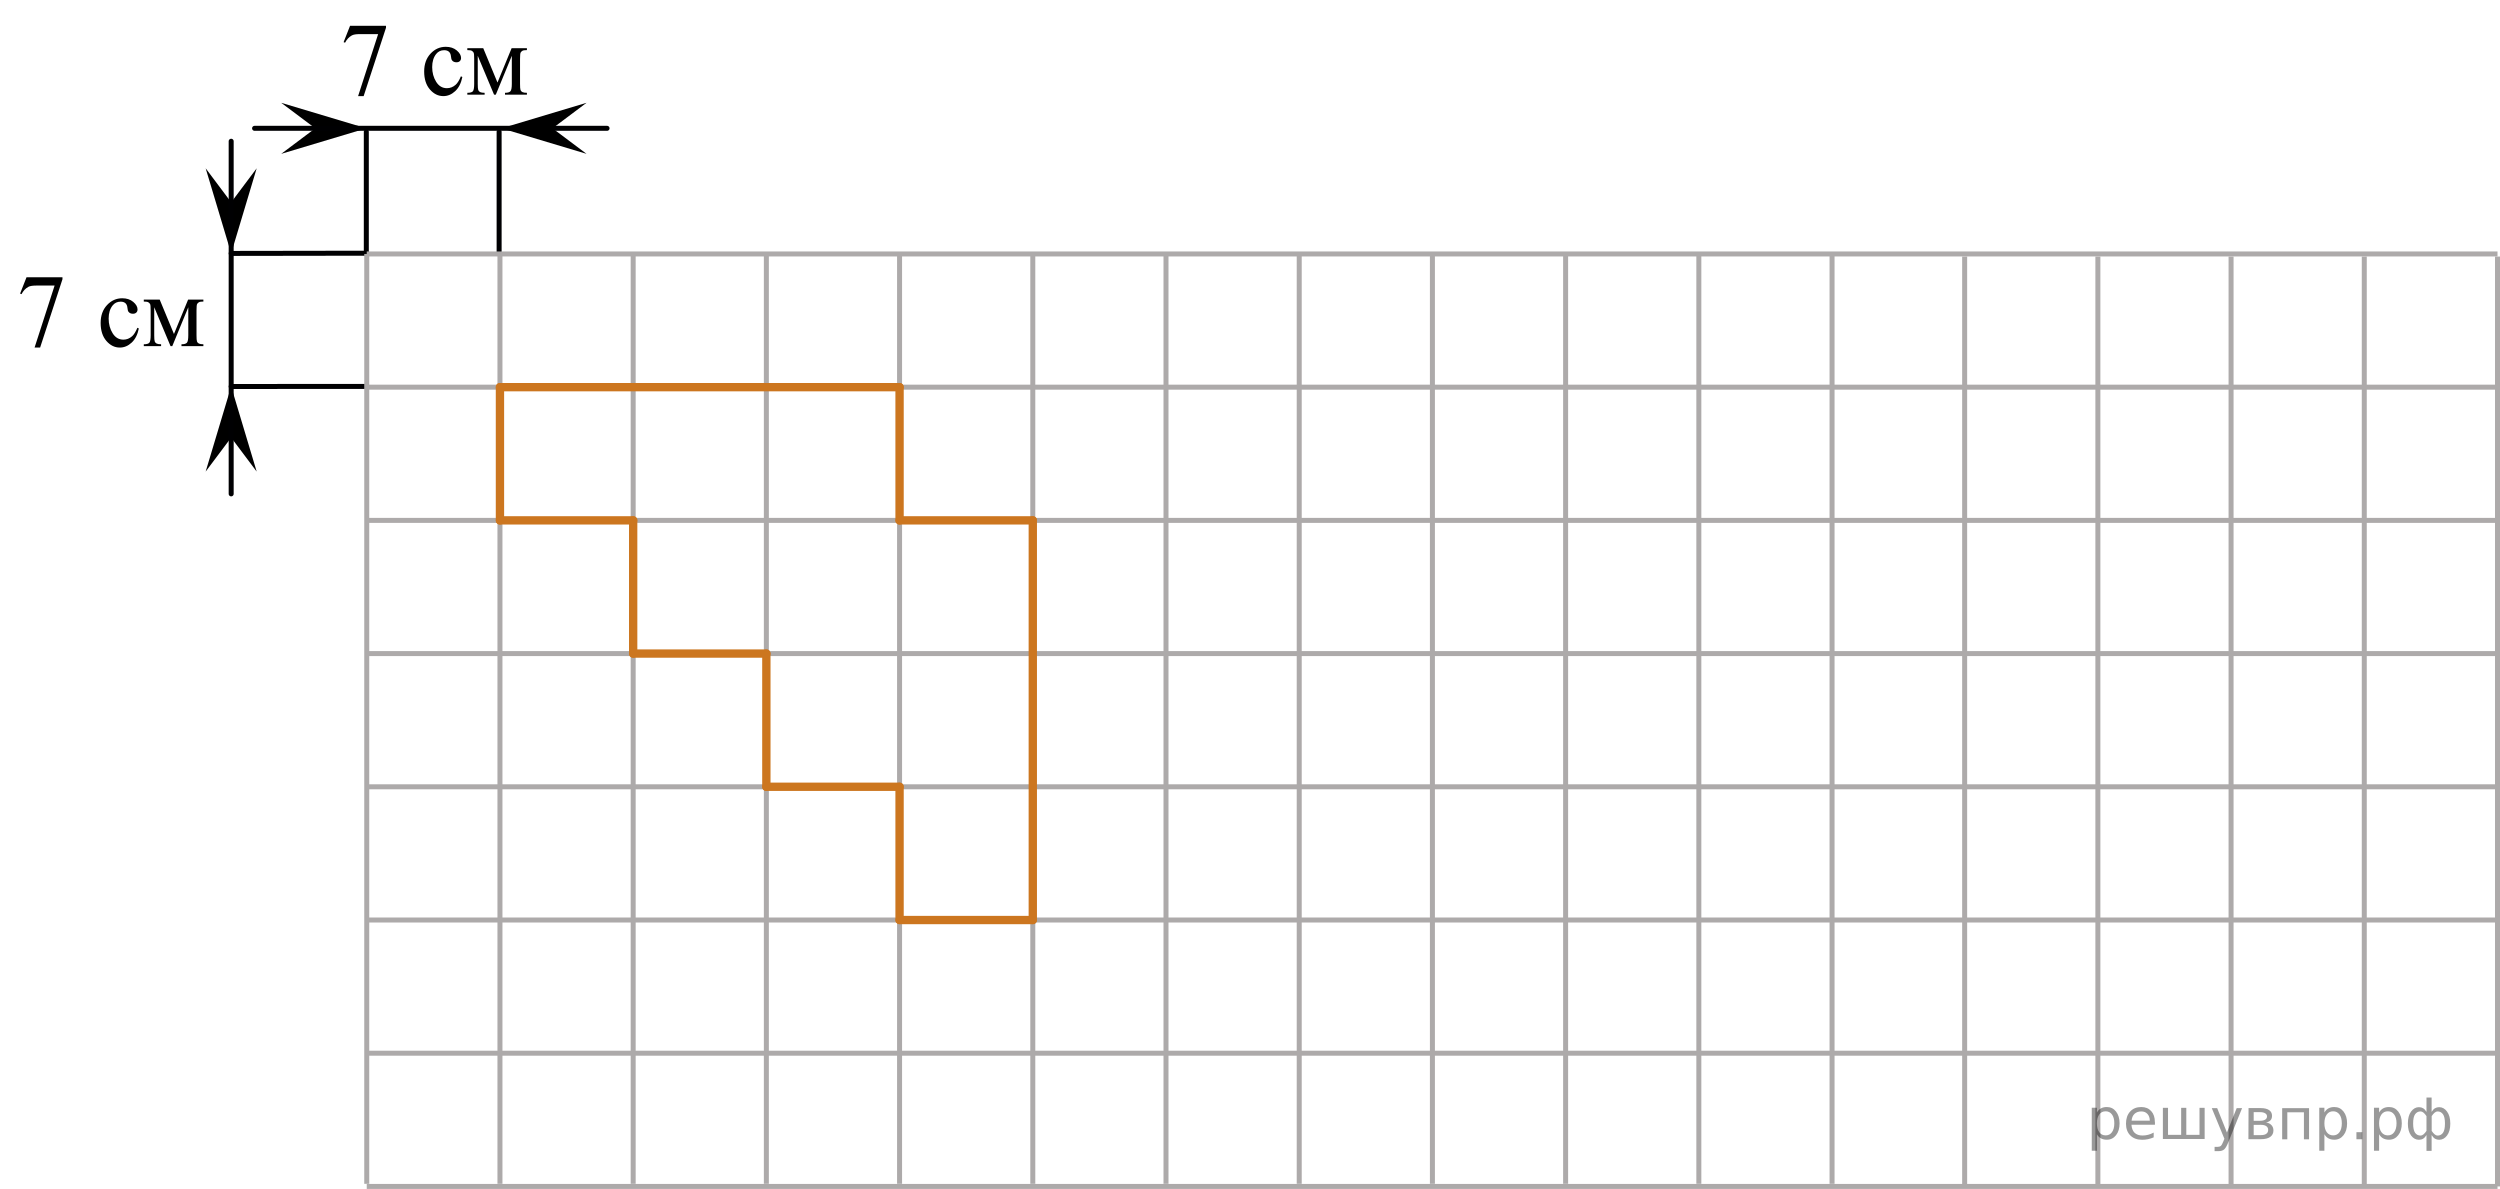 <?xml version="1.0" encoding="utf-8"?>
<!-- Generator: Adobe Illustrator 27.2.0, SVG Export Plug-In . SVG Version: 6.00 Build 0)  -->
<svg version="1.1" id="Layer_1" xmlns="http://www.w3.org/2000/svg" xmlns:xlink="http://www.w3.org/1999/xlink" x="0px" y="0px"
	 width="374.72px" height="178.207px" viewBox="0 0 374.72 178.207" enable-background="new 0 0 374.72 178.207"
	 xml:space="preserve">
<line fill="none" stroke="#000002" stroke-width="0.75" stroke-linecap="round" stroke-linejoin="round" stroke-miterlimit="10" x1="54.905" y1="37.984" x2="54.905" y2="19.755"/>
<line fill="none" stroke="#000002" stroke-width="0.75" stroke-linecap="round" stroke-linejoin="round" stroke-miterlimit="10" x1="74.812" y1="37.984" x2="74.812" y2="19.755"/>
<line fill="none" stroke="#000002" stroke-width="0.75" stroke-linecap="round" stroke-linejoin="round" stroke-miterlimit="10" x1="54.897" y1="57.917" x2="34.65" y2="57.932"/>
<line fill="none" stroke="#000002" stroke-width="0.75" stroke-linecap="round" stroke-linejoin="round" stroke-miterlimit="10" x1="54.897" y1="37.952" x2="34.65" y2="37.984"/>
<line fill="none" stroke="#ADAAAA" stroke-width="0.75" stroke-miterlimit="10" x1="54.971" y1="38.065" x2="374.345" y2="38.065"/>
<line fill="none" stroke="#ADAAAA" stroke-width="0.75" stroke-miterlimit="10" x1="54.971" y1="58.031" x2="374.345" y2="58.031"/>
<line fill="none" stroke="#ADAAAA" stroke-width="0.75" stroke-miterlimit="10" x1="54.971" y1="78" x2="374.345" y2="78"/>
<line fill="none" stroke="#ADAAAA" stroke-width="0.75" stroke-miterlimit="10" x1="54.971" y1="97.964" x2="374.345" y2="97.964"/>
<line fill="none" stroke="#ADAAAA" stroke-width="0.75" stroke-miterlimit="10" x1="54.971" y1="117.931" x2="374.345" y2="117.931"/>
<line fill="none" stroke="#ADAAAA" stroke-width="0.75" stroke-miterlimit="10" x1="54.971" y1="137.899" x2="374.345" y2="137.899"/>
<line fill="none" stroke="#ADAAAA" stroke-width="0.75" stroke-miterlimit="10" x1="54.971" y1="157.863" x2="374.345" y2="157.863"/>
<line fill="none" stroke="#ADAAAA" stroke-width="0.75" stroke-miterlimit="10" x1="54.971" y1="177.832" x2="374.345" y2="177.832"/>
<line fill="none" stroke="#ADAAAA" stroke-width="0.75" stroke-miterlimit="10" x1="54.971" y1="177.441" x2="54.971" y2="38.065"/>
<line fill="none" stroke="#ADAAAA" stroke-width="0.75" stroke-miterlimit="10" x1="74.937" y1="177.441" x2="74.937" y2="38.065"/>
<line fill="none" stroke="#ADAAAA" stroke-width="0.75" stroke-miterlimit="10" x1="94.905" y1="177.441" x2="94.905" y2="38.065"/>
<line fill="none" stroke="#ADAAAA" stroke-width="0.75" stroke-miterlimit="10" x1="114.868" y1="177.441" x2="114.868" y2="38.065"/>
<line fill="none" stroke="#ADAAAA" stroke-width="0.75" stroke-miterlimit="10" x1="134.834" y1="177.441" x2="134.834" y2="38.065"/>
<line fill="none" stroke="#ADAAAA" stroke-width="0.75" stroke-miterlimit="10" x1="154.804" y1="177.441" x2="154.804" y2="38.065"/>
<line fill="none" stroke="#ADAAAA" stroke-width="0.75" stroke-miterlimit="10" x1="174.769" y1="177.441" x2="174.769" y2="38.065"/>
<line fill="none" stroke="#ADAAAA" stroke-width="0.75" stroke-miterlimit="10" x1="194.738" y1="177.441" x2="194.738" y2="38.065"/>
<line fill="none" stroke="#ADAAAA" stroke-width="0.75" stroke-miterlimit="10" x1="214.701" y1="177.441" x2="214.701" y2="38.065"/>
<line fill="none" stroke="#ADAAAA" stroke-width="0.75" stroke-miterlimit="10" x1="234.667" y1="177.441" x2="234.667" y2="38.065"/>
<line fill="none" stroke="#ADAAAA" stroke-width="0.75" stroke-miterlimit="10" x1="254.636" y1="177.441" x2="254.636" y2="38.065"/>
<line fill="none" stroke="#ADAAAA" stroke-width="0.75" stroke-miterlimit="10" x1="274.603" y1="177.441" x2="274.603" y2="38.065"/>
<line fill="none" stroke="#ADAAAA" stroke-width="0.75" stroke-miterlimit="10" x1="294.478" y1="177.832" x2="294.478" y2="38.455"/>
<line fill="none" stroke="#ADAAAA" stroke-width="0.75" stroke-miterlimit="10" x1="314.447" y1="177.832" x2="314.447" y2="38.455"/>
<line fill="none" stroke="#ADAAAA" stroke-width="0.75" stroke-miterlimit="10" x1="334.41" y1="177.832" x2="334.41" y2="38.455"/>
<line fill="none" stroke="#ADAAAA" stroke-width="0.75" stroke-miterlimit="10" x1="354.376" y1="177.832" x2="354.376" y2="38.455"/>
<line fill="none" stroke="#ADAAAA" stroke-width="0.75" stroke-miterlimit="10" x1="374.345" y1="177.832" x2="374.345" y2="38.455"/>
<line fill="none" stroke="#CC761F" stroke-width="1.25" stroke-linecap="round" stroke-linejoin="round" stroke-miterlimit="10" x1="74.937" y1="58.031" x2="134.834" y2="58.031"/>
<line fill="none" stroke="#CC761F" stroke-width="1.25" stroke-linecap="round" stroke-linejoin="round" stroke-miterlimit="10" x1="74.937" y1="78" x2="74.937" y2="58.031"/>
<line fill="none" stroke="#CC761F" stroke-width="1.25" stroke-linecap="round" stroke-linejoin="round" stroke-miterlimit="10" x1="94.905" y1="78" x2="74.937" y2="78"/>
<line fill="none" stroke="#CC761F" stroke-width="1.25" stroke-linecap="round" stroke-linejoin="round" stroke-miterlimit="10" x1="94.905" y1="97.964" x2="94.905" y2="78"/>
<line fill="none" stroke="#CC761F" stroke-width="1.25" stroke-linecap="round" stroke-linejoin="round" stroke-miterlimit="10" x1="114.868" y1="97.964" x2="94.905" y2="97.964"/>
<line fill="none" stroke="#CC761F" stroke-width="1.25" stroke-linecap="round" stroke-linejoin="round" stroke-miterlimit="10" x1="134.834" y1="78" x2="134.834" y2="58.031"/>
<line fill="none" stroke="#CC761F" stroke-width="1.25" stroke-linecap="round" stroke-linejoin="round" stroke-miterlimit="10" x1="154.804" y1="78" x2="134.834" y2="78"/>
<line fill="none" stroke="#CC761F" stroke-width="1.25" stroke-linecap="round" stroke-linejoin="round" stroke-miterlimit="10" x1="154.804" y1="137.899" x2="154.804" y2="78"/>
<line fill="none" stroke="#CC761F" stroke-width="1.25" stroke-linecap="round" stroke-linejoin="round" stroke-miterlimit="10" x1="114.868" y1="97.964" x2="114.868" y2="117.931"/>
<line fill="none" stroke="#CC761F" stroke-width="1.25" stroke-linecap="round" stroke-linejoin="round" stroke-miterlimit="10" x1="134.834" y1="117.931" x2="114.868" y2="117.931"/>
<line fill="none" stroke="#CC761F" stroke-width="1.25" stroke-linecap="round" stroke-linejoin="round" stroke-miterlimit="10" x1="134.834" y1="137.899" x2="134.834" y2="117.931"/>
<line fill="none" stroke="#CC761F" stroke-width="1.25" stroke-linecap="round" stroke-linejoin="round" stroke-miterlimit="10" x1="154.804" y1="137.899" x2="134.834" y2="137.899"/>
<polygon points="47.25,19.234 42.15,15.41 54.905,19.234 42.15,23.06 "/>
<line fill="none" stroke="#000002" stroke-width="0.75" stroke-linecap="round" stroke-linejoin="round" stroke-miterlimit="10" x1="38.159" y1="19.234" x2="90.989" y2="19.234"/>
<polygon points="34.65,65.586 30.825,70.686 34.65,57.932 38.475,70.686 "/>
<polygon points="34.65,30.326 38.475,25.224 34.65,37.98 30.825,25.224 "/>
<line fill="none" stroke="#000002" stroke-width="0.75" stroke-linecap="round" stroke-linejoin="round" stroke-miterlimit="10" x1="34.65" y1="74.025" x2="34.65" y2="21.172"/>
<polygon points="82.815,19.235 87.915,23.059 75.16,19.235 87.915,15.409 "/>
<g>
	<g>
		<defs>
			<rect id="SVGID_1_" x="48.498" width="33.12" height="18.713"/>
		</defs>
		<clipPath id="SVGID_00000103965808227266916190000018215073511067060610_">
			<use xlink:href="#SVGID_1_"  overflow="visible"/>
		</clipPath>
		<g clip-path="url(#SVGID_00000103965808227266916190000018215073511067060610_)">
		</g>
	</g>
	<g>
		<defs>
			<polygon id="SVGID_00000052100148928709353410000003789951654035491472_" points="48.65,18.437 81.77,18.437 
				81.77,0.014 48.65,0.014 48.65,18.437 			"/>
		</defs>
		<clipPath id="SVGID_00000061462277336546616930000018152997223435748020_">
			<use xlink:href="#SVGID_00000052100148928709353410000003789951654035491472_"  overflow="visible"/>
		</clipPath>
		<g clip-path="url(#SVGID_00000061462277336546616930000018152997223435748020_)">
			<path d="M52.467,3.872h5.389v0.289l-3.35,10.245h-0.831l3.002-9.293h-2.765c-0.559,0-0.956,0.068-1.193,0.206
				c-0.415,0.233-0.749,0.594-1,1.081l-0.215-0.084L52.467,3.872z"/>
		</g>
		<g clip-path="url(#SVGID_00000061462277336546616930000018152997223435748020_)">
			<path d="M69.3,11.544c-0.183,0.918-0.541,1.625-1.075,2.12c-0.534,0.495-1.124,0.742-1.772,0.742
				c-0.77,0-1.443-0.332-2.016-0.997c-0.573-0.665-0.859-1.562-0.859-2.694c0-1.096,0.317-1.987,0.952-2.672
				s1.397-1.027,2.287-1.027c0.667,0,1.216,0.182,1.645,0.544c0.43,0.363,0.645,0.74,0.645,1.13
				c0,0.193-0.06,0.349-0.182,0.468s-0.29,0.179-0.508,0.179c-0.291,0-0.511-0.096-0.66-0.289
				c-0.084-0.106-0.14-0.31-0.167-0.609c-0.027-0.299-0.127-0.528-0.3-0.685
				c-0.173-0.152-0.413-0.229-0.719-0.229c-0.494,0-0.892,0.188-1.193,0.564c-0.4,0.497-0.6,1.154-0.6,1.971
				c0,0.833,0.199,1.567,0.597,2.204c0.398,0.637,0.935,0.956,1.612,0.956c0.484,0,0.919-0.17,1.305-0.51
				c0.272-0.233,0.536-0.657,0.793-1.271L69.3,11.544z"/>
			<path d="M74.567,12.373l2.12-5.153h2.29v0.289c-0.336,0-0.56,0.034-0.671,0.103
				c-0.111,0.068-0.199,0.153-0.263,0.255c-0.064,0.102-0.096,0.431-0.096,0.989v3.699
				c0,0.482,0.023,0.793,0.07,0.933s0.144,0.245,0.289,0.316c0.146,0.071,0.37,0.106,0.671,0.106v0.282h-3.284
				v-0.282c0.405,0,0.677-0.077,0.815-0.232s0.207-0.529,0.207-1.123V8.362l-2.401,5.831h-0.259l-2.446-5.831v4.194
				c0,0.482,0.025,0.793,0.074,0.933s0.145,0.245,0.289,0.316c0.143,0.071,0.366,0.106,0.667,0.106v0.282h-2.594
				v-0.282c0.44,0,0.722-0.083,0.845-0.247c0.123-0.165,0.185-0.534,0.185-1.108V8.857
				c0-0.543-0.027-0.864-0.082-0.963c-0.054-0.099-0.138-0.188-0.252-0.266s-0.346-0.118-0.697-0.118V7.221h2.387
				L74.567,12.373z"/>
		</g>
	</g>
</g>
<g>
	<g>
		<defs>
			<rect id="SVGID_00000094590499485095440820000002324438159044949684_" x="0.005" y="37.69" width="33.12" height="18.713"/>
		</defs>
		<clipPath id="SVGID_00000150091194832125195820000000669004246686168247_">
			<use xlink:href="#SVGID_00000094590499485095440820000002324438159044949684_"  overflow="visible"/>
		</clipPath>
		<g clip-path="url(#SVGID_00000150091194832125195820000000669004246686168247_)">
		</g>
	</g>
	<g>
		<defs>
			<polygon id="SVGID_00000064313953847011661130000009738396703285887163_" points="0.157,56.127 33.276,56.127 
				33.276,37.704 0.157,37.704 0.157,56.127 			"/>
		</defs>
		<clipPath id="SVGID_00000116223068623165720840000002475877060655084935_">
			<use xlink:href="#SVGID_00000064313953847011661130000009738396703285887163_"  overflow="visible"/>
		</clipPath>
		<g clip-path="url(#SVGID_00000116223068623165720840000002475877060655084935_)">
			<path d="M3.974,41.562h5.389v0.289L6.013,52.096H5.182l3.002-9.293H5.419c-0.559,0-0.956,0.068-1.193,0.206
				c-0.415,0.233-0.749,0.594-1,1.081l-0.215-0.084L3.974,41.562z"/>
		</g>
		<g clip-path="url(#SVGID_00000116223068623165720840000002475877060655084935_)">
			<path d="M20.807,49.234c-0.183,0.918-0.541,1.625-1.075,2.12c-0.534,0.495-1.124,0.742-1.772,0.742
				c-0.77,0-1.443-0.332-2.016-0.997c-0.573-0.665-0.859-1.562-0.859-2.694c0-1.096,0.317-1.987,0.952-2.672
				s1.397-1.027,2.287-1.027c0.667,0,1.216,0.182,1.645,0.544c0.43,0.363,0.645,0.74,0.645,1.13
				c0,0.193-0.06,0.349-0.182,0.468s-0.29,0.179-0.508,0.179c-0.291,0-0.511-0.096-0.66-0.289
				c-0.084-0.106-0.14-0.31-0.167-0.609c-0.027-0.299-0.127-0.528-0.3-0.685
				c-0.173-0.152-0.413-0.229-0.719-0.229c-0.494,0-0.892,0.188-1.193,0.564c-0.4,0.497-0.6,1.154-0.6,1.971
				c0,0.833,0.199,1.567,0.597,2.204c0.398,0.637,0.935,0.956,1.612,0.956c0.484,0,0.919-0.17,1.305-0.51
				c0.272-0.233,0.536-0.657,0.793-1.271L20.807,49.234z"/>
			<path d="M26.074,50.064l2.12-5.153h2.29v0.289c-0.336,0-0.56,0.034-0.671,0.103
				c-0.111,0.068-0.199,0.153-0.263,0.255c-0.064,0.102-0.096,0.431-0.096,0.989v3.699
				c0,0.482,0.023,0.793,0.07,0.933s0.144,0.245,0.289,0.316c0.146,0.071,0.37,0.106,0.671,0.106v0.282h-3.284
				v-0.282c0.405,0,0.677-0.077,0.815-0.232s0.207-0.529,0.207-1.123v-4.194l-2.401,5.831H25.563l-2.446-5.831v4.194
				c0,0.482,0.025,0.793,0.074,0.933s0.145,0.245,0.289,0.316c0.143,0.071,0.366,0.106,0.667,0.106v0.282h-2.594
				v-0.282c0.44,0,0.722-0.083,0.845-0.247c0.123-0.165,0.185-0.534,0.185-1.108v-3.699
				c0-0.543-0.027-0.864-0.082-0.963c-0.054-0.099-0.138-0.188-0.252-0.266s-0.346-0.118-0.697-0.118v-0.289h2.387
				L26.074,50.064z"/>
		</g>
	</g>
</g>
<g style="stroke:none;fill:#000;fill-opacity:0.40"><path d="m 314.3,170.0 v 2.48 h -0.77 v -6.44 h 0.77 v 0.71 q 0.24,-0.42 0.61,-0.62 0.37,-0.20 0.88,-0.20 0.85,0 1.38,0.68 0.53,0.68 0.53,1.77 0,1.10 -0.53,1.77 -0.53,0.68 -1.38,0.68 -0.51,0 -0.88,-0.20 -0.37,-0.20 -0.61,-0.62 z m 2.61,-1.63 q 0,-0.85 -0.35,-1.32 -0.35,-0.48 -0.95,-0.48 -0.61,0 -0.96,0.48 -0.35,0.48 -0.35,1.32 0,0.85 0.35,1.33 0.35,0.48 0.96,0.48 0.61,0 0.95,-0.48 0.35,-0.48 0.35,-1.33 z"/><path d="m 323.0,168.2 v 0.38 h -3.52 q 0.05,0.79 0.47,1.21 0.43,0.41 1.19,0.41 0.44,0 0.85,-0.11 0.42,-0.11 0.82,-0.33 v 0.72 q -0.41,0.17 -0.85,0.27 -0.43,0.09 -0.88,0.09 -1.12,0 -1.77,-0.65 -0.65,-0.65 -0.65,-1.76 0,-1.15 0.62,-1.82 0.62,-0.68 1.67,-0.68 0.94,0 1.49,0.61 0.55,0.60 0.55,1.65 z m -0.77,-0.23 q -0.01,-0.63 -0.35,-1.00 -0.34,-0.38 -0.91,-0.38 -0.64,0 -1.03,0.36 -0.38,0.36 -0.44,1.02 z"/><path d="m 327.7,170.1 h 1.98 v -4.05 h 0.77 v 4.67 h -6.26 v -4.67 h 0.77 v 4.05 h 1.97 v -4.05 h 0.77 z"/><path d="m 334.0,171.2 q -0.33,0.83 -0.63,1.09 -0.31,0.25 -0.82,0.25 h -0.61 v -0.64 h 0.45 q 0.32,0 0.49,-0.15 0.17,-0.15 0.39,-0.71 l 0.14,-0.35 -1.89,-4.59 h 0.81 l 1.46,3.65 1.46,-3.65 h 0.81 z"/><path d="m 337.8,168.6 v 1.54 h 1.09 q 0.53,0 0.80,-0.20 0.28,-0.20 0.28,-0.57 0,-0.38 -0.28,-0.57 -0.28,-0.20 -0.80,-0.20 z m 0,-1.90 v 1.29 h 1.01 q 0.43,0 0.71,-0.17 0.28,-0.17 0.28,-0.48 0,-0.31 -0.28,-0.47 -0.28,-0.17 -0.71,-0.17 z m -0.77,-0.61 h 1.82 q 0.82,0 1.26,0.30 0.44,0.30 0.44,0.85 0,0.43 -0.23,0.68 -0.23,0.25 -0.67,0.31 0.53,0.10 0.82,0.42 0.29,0.32 0.29,0.79 0,0.62 -0.48,0.97 -0.48,0.34 -1.37,0.34 h -1.90 z"/><path d="m 346.1,166.1 v 4.67 h -0.77 v -4.05 h -2.49 v 4.05 h -0.77 v -4.67 z"/><path d="m 348.4,170.0 v 2.48 h -0.77 v -6.44 h 0.77 v 0.71 q 0.24,-0.42 0.61,-0.62 0.37,-0.20 0.88,-0.20 0.85,0 1.38,0.68 0.53,0.68 0.53,1.77 0,1.10 -0.53,1.77 -0.53,0.68 -1.38,0.68 -0.51,0 -0.88,-0.20 -0.37,-0.20 -0.61,-0.62 z m 2.61,-1.63 q 0,-0.85 -0.35,-1.32 -0.35,-0.48 -0.95,-0.48 -0.61,0 -0.96,0.48 -0.35,0.48 -0.35,1.32 0,0.85 0.35,1.33 0.35,0.48 0.96,0.48 0.61,0 0.95,-0.48 0.35,-0.48 0.35,-1.33 z"/><path d="m 353.2,169.7 h 0.88 v 1.06 h -0.88 z"/><path d="m 356.6,170.0 v 2.48 h -0.77 v -6.44 h 0.77 v 0.71 q 0.24,-0.42 0.61,-0.62 0.37,-0.20 0.88,-0.20 0.85,0 1.38,0.68 0.53,0.68 0.53,1.77 0,1.10 -0.53,1.77 -0.53,0.68 -1.38,0.68 -0.51,0 -0.88,-0.20 -0.37,-0.20 -0.61,-0.62 z m 2.61,-1.63 q 0,-0.85 -0.35,-1.32 -0.35,-0.48 -0.95,-0.48 -0.61,0 -0.96,0.48 -0.35,0.48 -0.35,1.32 0,0.85 0.35,1.33 0.35,0.48 0.96,0.48 0.61,0 0.95,-0.48 0.35,-0.48 0.35,-1.33 z"/><path d="m 361.7,168.4 q 0,0.98 0.30,1.40 0.30,0.41 0.82,0.41 0.41,0 0.88,-0.70 v -2.22 q -0.47,-0.70 -0.88,-0.70 -0.51,0 -0.82,0.42 -0.30,0.41 -0.30,1.39 z m 2,4.10 v -2.37 q -0.24,0.39 -0.51,0.55 -0.27,0.16 -0.62,0.16 -0.70,0 -1.18,-0.64 -0.48,-0.65 -0.48,-1.79 0,-1.15 0.48,-1.80 0.49,-0.66 1.18,-0.66 0.35,0 0.62,0.16 0.28,0.16 0.51,0.55 v -2.15 h 0.77 v 2.15 q 0.24,-0.39 0.51,-0.55 0.28,-0.16 0.62,-0.16 0.70,0 1.18,0.66 0.49,0.66 0.49,1.80 0,1.15 -0.49,1.79 -0.48,0.64 -1.18,0.64 -0.35,0 -0.62,-0.16 -0.27,-0.16 -0.51,-0.55 v 2.37 z m 2.77,-4.10 q 0,-0.98 -0.30,-1.39 -0.30,-0.42 -0.81,-0.42 -0.41,0 -0.88,0.70 v 2.22 q 0.47,0.70 0.88,0.70 0.51,0 0.81,-0.41 0.30,-0.42 0.30,-1.40 z"/></g></svg>

<!--File created and owned by https://sdamgia.ru. Copying is prohibited. All rights reserved.-->
